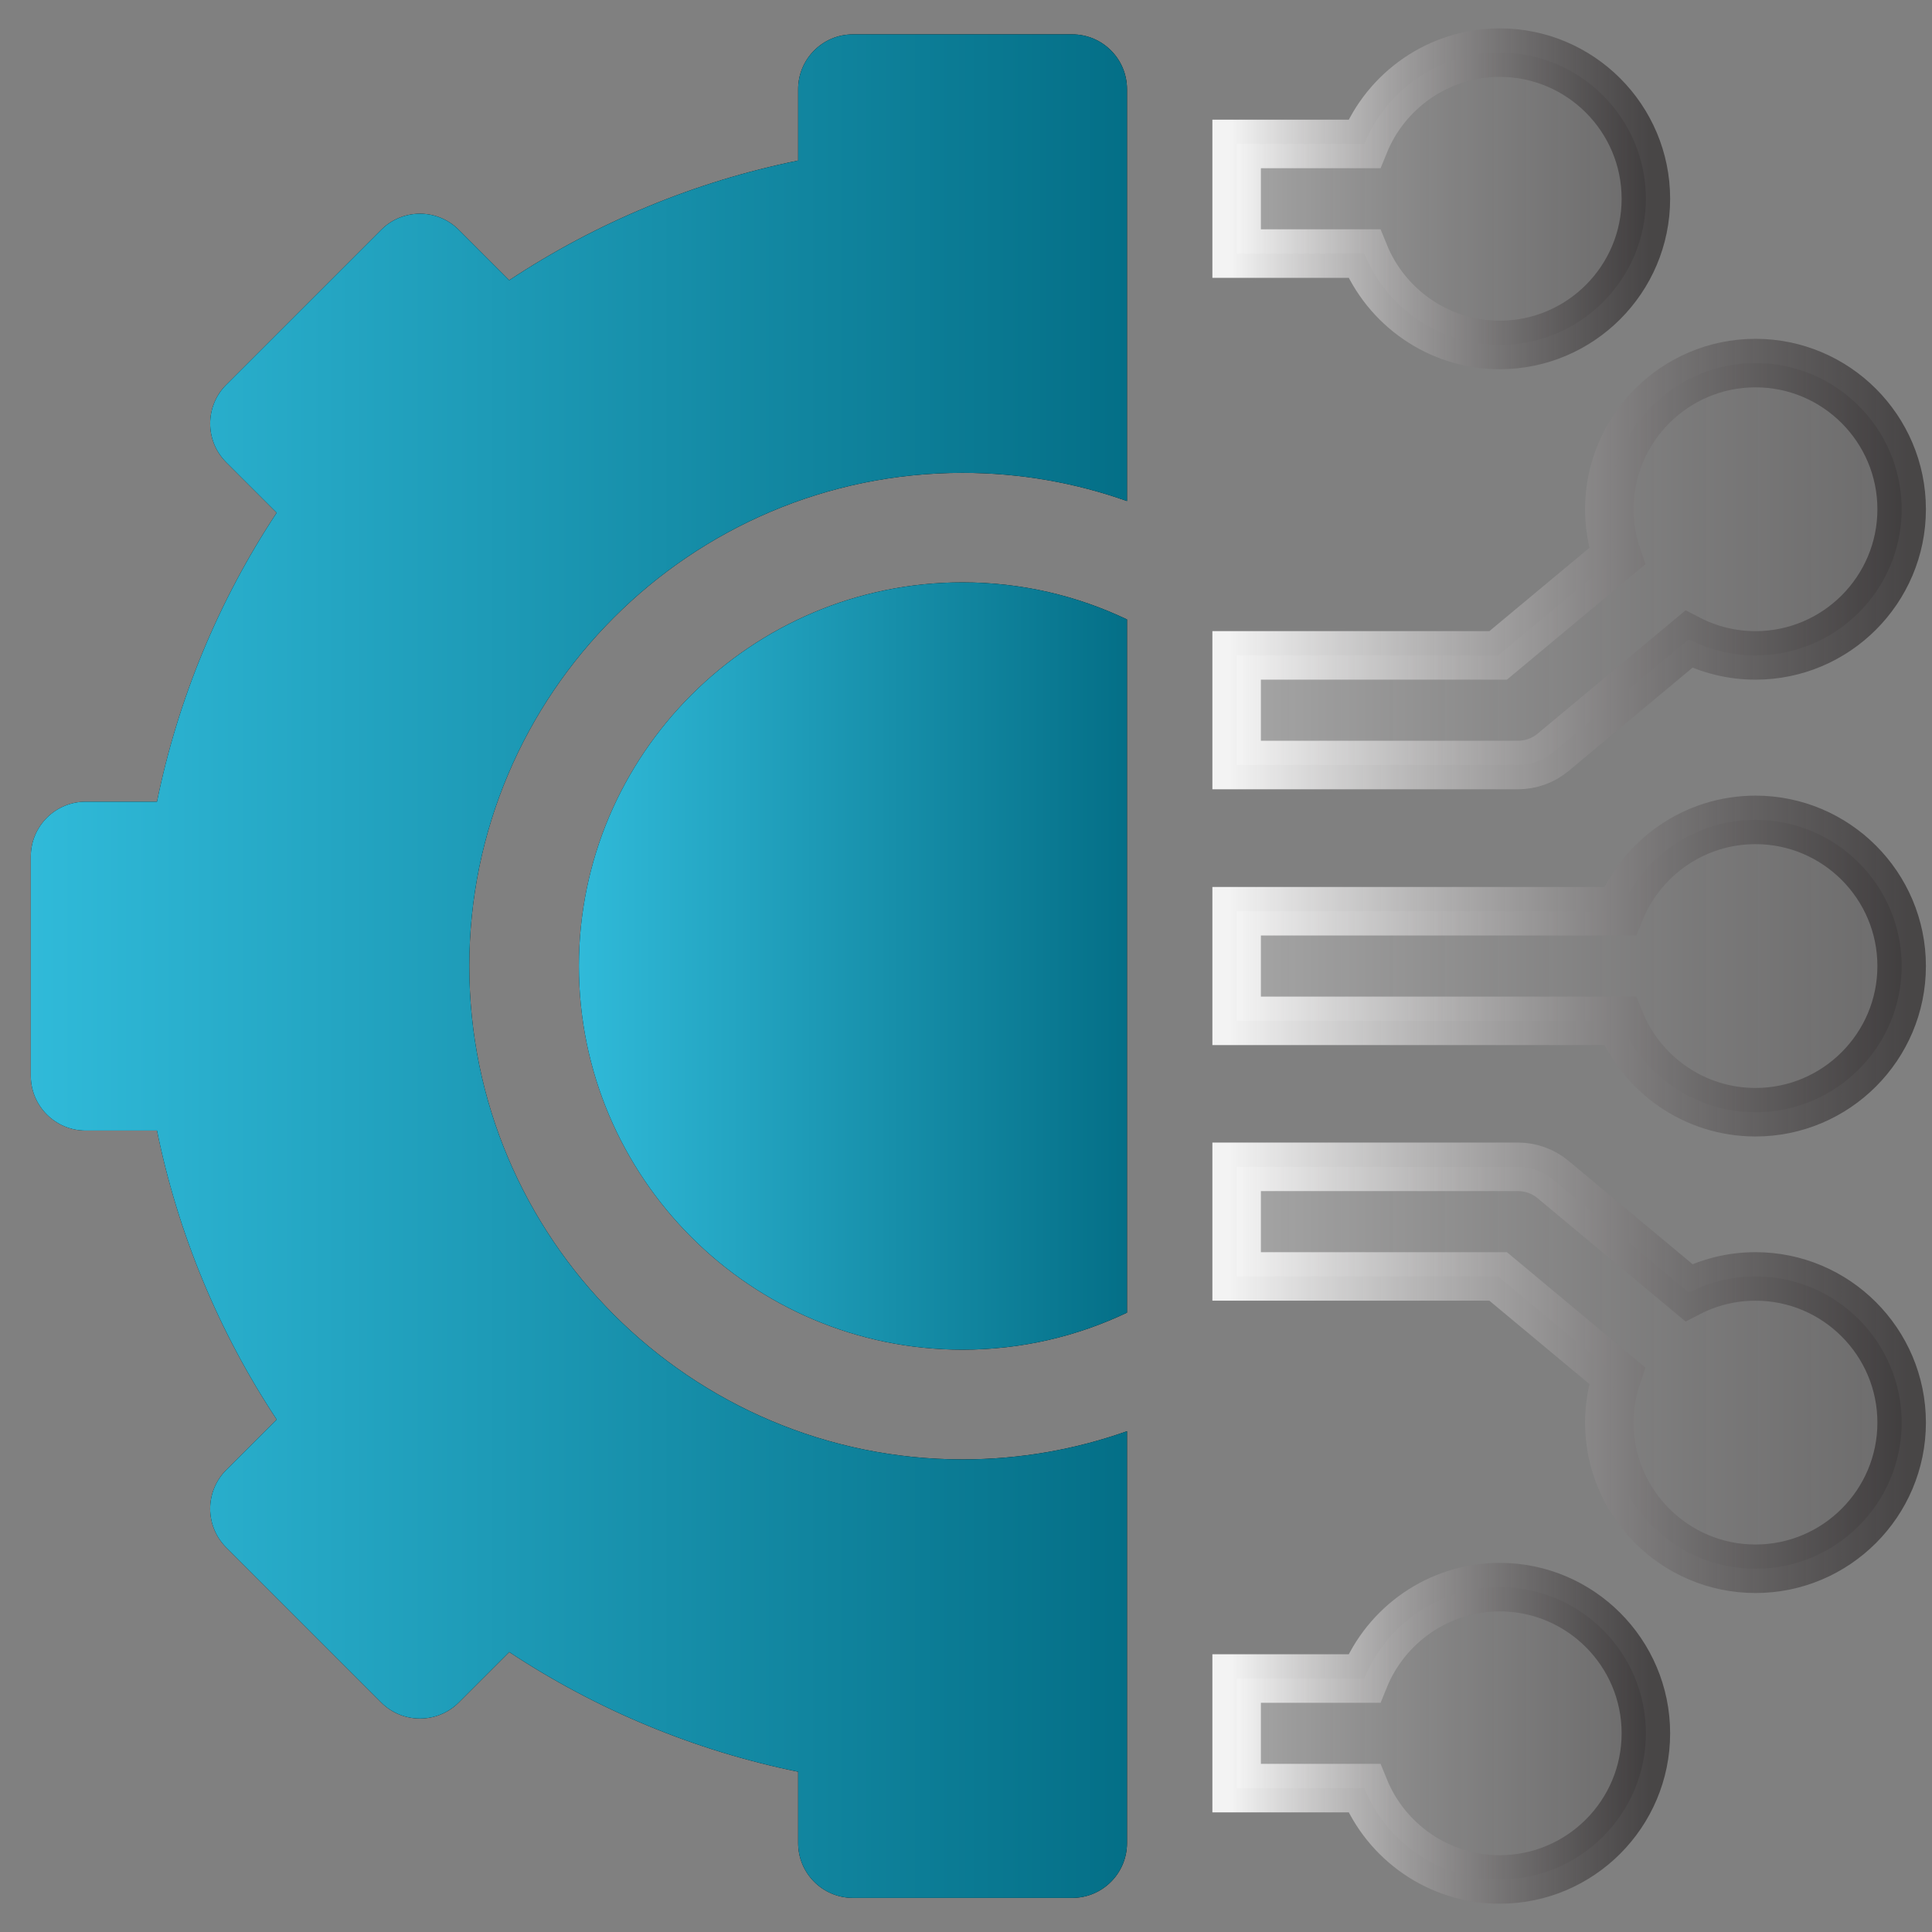 <svg width="72" height="72" viewBox="0 0 72 72" fill="none" xmlns="http://www.w3.org/2000/svg">
<rect x="0" y="0" width="72" height="72" fill="#808080" stroke="none"/>
<path d="M55.89 59.148C53.609 59.148 51.652 60.559 50.842 62.553H46.086V66.638H50.842C51.652 68.632 53.609 70.042 55.89 70.042C58.894 70.042 61.337 67.599 61.337 64.595C61.337 61.592 58.894 59.148 55.89 59.148Z" fill="url(#paint0_linear_4512_15769)" stroke="url(#paint1_linear_4512_15769)" stroke-width="1.808"/>
<path d="M65.422 47.569C64.527 47.569 63.682 47.788 62.936 48.172L57.879 43.958C57.512 43.652 57.049 43.484 56.571 43.484H46.086V47.569H55.832L60.266 51.265C60.079 51.815 59.975 52.404 59.975 53.016C59.975 56.02 62.419 58.463 65.422 58.463C68.426 58.463 70.869 56.02 70.869 53.016C70.869 50.013 68.426 47.569 65.422 47.569Z" fill="url(#paint2_linear_4512_15769)" stroke="url(#paint3_linear_4512_15769)" stroke-width="1.808"/>
<path d="M65.422 30.555C63.141 30.555 61.184 31.965 60.374 33.959H46.086V38.044H60.374C61.184 40.038 63.141 41.449 65.422 41.449C68.426 41.449 70.869 39.005 70.869 36.002C70.869 32.998 68.426 30.555 65.422 30.555Z" fill="url(#paint4_linear_4512_15769)" stroke="url(#paint5_linear_4512_15769)" stroke-width="1.808"/>
<path d="M57.879 28.037L62.936 23.822C63.682 24.207 64.527 24.425 65.422 24.425C68.426 24.425 70.869 21.982 70.869 18.978C70.869 15.975 68.426 13.531 65.422 13.531C62.419 13.531 59.975 15.975 59.975 18.978C59.975 19.591 60.079 20.18 60.266 20.73L55.832 24.425H46.086V28.51H56.571C57.049 28.51 57.512 28.343 57.879 28.037Z" fill="url(#paint6_linear_4512_15769)" stroke="url(#paint7_linear_4512_15769)" stroke-width="1.808"/>
<path d="M55.89 12.855C58.894 12.855 61.337 10.411 61.337 7.408C61.337 4.404 58.894 1.961 55.89 1.961C53.609 1.961 51.652 3.371 50.842 5.365H46.086V9.45H50.842C51.652 11.444 53.609 12.855 55.89 12.855Z" fill="url(#paint8_linear_4512_15769)" stroke="url(#paint9_linear_4512_15769)" stroke-width="1.808"/>
<path d="M21.574 36.001C21.574 43.885 27.988 50.299 35.872 50.299C38.064 50.299 40.142 49.803 42 48.918V23.085C40.142 22.2 38.064 21.703 35.872 21.703C27.988 21.703 21.574 28.117 21.574 36.001Z" fill="black"/>
<path d="M21.574 36.001C21.574 43.885 27.988 50.299 35.872 50.299C38.064 50.299 40.142 49.803 42 48.918V23.085C40.142 22.2 38.064 21.703 35.872 21.703C27.988 21.703 21.574 28.117 21.574 36.001Z" fill="url(#paint10_linear_4512_15769)"/>
<path d="M39.958 1.281H31.787C30.659 1.281 29.745 2.196 29.745 3.324V5.983C25.912 6.763 22.244 8.283 18.977 10.443L17.096 8.563C16.298 7.765 15.005 7.765 14.207 8.563L8.43 14.34C7.633 15.138 7.633 16.431 8.43 17.229L10.311 19.109C8.15 22.377 6.631 26.044 5.85 29.877H3.191C2.063 29.877 1.148 30.792 1.148 31.92V40.09C1.148 41.218 2.063 42.133 3.191 42.133H5.85C6.631 45.966 8.15 49.634 10.311 52.901L8.43 54.782C8.047 55.164 7.832 55.684 7.832 56.226C7.832 56.767 8.047 57.287 8.43 57.67L14.207 63.447C15.005 64.245 16.298 64.245 17.096 63.447L18.977 61.567C22.244 63.727 25.912 65.247 29.745 66.028V68.686C29.745 69.814 30.659 70.729 31.787 70.729H39.958C41.086 70.729 42 69.814 42 68.686V53.337C40.083 54.017 38.02 54.388 35.872 54.388C25.736 54.388 17.489 46.142 17.489 36.005C17.489 25.869 25.736 17.622 35.872 17.622C38.02 17.622 40.083 17.993 42 18.673V3.324C42 2.196 41.086 1.281 39.958 1.281Z" fill="black"/>
<path d="M39.958 1.281H31.787C30.659 1.281 29.745 2.196 29.745 3.324V5.983C25.912 6.763 22.244 8.283 18.977 10.443L17.096 8.563C16.298 7.765 15.005 7.765 14.207 8.563L8.43 14.34C7.633 15.138 7.633 16.431 8.43 17.229L10.311 19.109C8.15 22.377 6.631 26.044 5.85 29.877H3.191C2.063 29.877 1.148 30.792 1.148 31.92V40.09C1.148 41.218 2.063 42.133 3.191 42.133H5.85C6.631 45.966 8.15 49.634 10.311 52.901L8.43 54.782C8.047 55.164 7.832 55.684 7.832 56.226C7.832 56.767 8.047 57.287 8.43 57.67L14.207 63.447C15.005 64.245 16.298 64.245 17.096 63.447L18.977 61.567C22.244 63.727 25.912 65.247 29.745 66.028V68.686C29.745 69.814 30.659 70.729 31.787 70.729H39.958C41.086 70.729 42 69.814 42 68.686V53.337C40.083 54.017 38.02 54.388 35.872 54.388C25.736 54.388 17.489 46.142 17.489 36.005C17.489 25.869 25.736 17.622 35.872 17.622C38.02 17.622 40.083 17.993 42 18.673V3.324C42 2.196 41.086 1.281 39.958 1.281Z" fill="url(#paint11_linear_4512_15769)"/>
<defs>
<linearGradient id="paint0_linear_4512_15769" x1="46.086" y1="64.596" x2="61.337" y2="64.596" gradientUnits="userSpaceOnUse">
<stop stop-color="white" stop-opacity="0.3"/>
<stop offset="1" stop-color="#231F20" stop-opacity="0.2"/>
</linearGradient>
<linearGradient id="paint1_linear_4512_15769" x1="45.953" y1="64.596" x2="61.47" y2="64.596" gradientUnits="userSpaceOnUse">
<stop stop-color="white" stop-opacity="0.9"/>
<stop offset="1" stop-color="#231F20" stop-opacity="0.6"/>
</linearGradient>
<linearGradient id="paint2_linear_4512_15769" x1="46.086" y1="50.974" x2="70.869" y2="50.974" gradientUnits="userSpaceOnUse">
<stop stop-color="white" stop-opacity="0.3"/>
<stop offset="1" stop-color="#231F20" stop-opacity="0.2"/>
</linearGradient>
<linearGradient id="paint3_linear_4512_15769" x1="45.87" y1="50.974" x2="71.085" y2="50.974" gradientUnits="userSpaceOnUse">
<stop stop-color="white" stop-opacity="0.9"/>
<stop offset="1" stop-color="#231F20" stop-opacity="0.6"/>
</linearGradient>
<linearGradient id="paint4_linear_4512_15769" x1="46.086" y1="36.002" x2="70.869" y2="36.002" gradientUnits="userSpaceOnUse">
<stop stop-color="white" stop-opacity="0.3"/>
<stop offset="1" stop-color="#231F20" stop-opacity="0.2"/>
</linearGradient>
<linearGradient id="paint5_linear_4512_15769" x1="45.87" y1="36.002" x2="71.085" y2="36.002" gradientUnits="userSpaceOnUse">
<stop stop-color="white" stop-opacity="0.9"/>
<stop offset="1" stop-color="#231F20" stop-opacity="0.6"/>
</linearGradient>
<linearGradient id="paint6_linear_4512_15769" x1="46.086" y1="21.021" x2="70.869" y2="21.021" gradientUnits="userSpaceOnUse">
<stop stop-color="white" stop-opacity="0.3"/>
<stop offset="1" stop-color="#231F20" stop-opacity="0.2"/>
</linearGradient>
<linearGradient id="paint7_linear_4512_15769" x1="45.87" y1="21.021" x2="71.085" y2="21.021" gradientUnits="userSpaceOnUse">
<stop stop-color="white" stop-opacity="0.9"/>
<stop offset="1" stop-color="#231F20" stop-opacity="0.6"/>
</linearGradient>
<linearGradient id="paint8_linear_4512_15769" x1="46.086" y1="7.408" x2="61.337" y2="7.408" gradientUnits="userSpaceOnUse">
<stop stop-color="white" stop-opacity="0.3"/>
<stop offset="1" stop-color="#231F20" stop-opacity="0.2"/>
</linearGradient>
<linearGradient id="paint9_linear_4512_15769" x1="45.953" y1="7.408" x2="61.47" y2="7.408" gradientUnits="userSpaceOnUse">
<stop stop-color="white" stop-opacity="0.9"/>
<stop offset="1" stop-color="#231F20" stop-opacity="0.6"/>
</linearGradient>
<linearGradient id="paint10_linear_4512_15769" x1="21.574" y1="36.001" x2="42" y2="36.001" gradientUnits="userSpaceOnUse">
<stop stop-color="#30BAD9"/>
<stop offset="1" stop-color="#046F87"/>
</linearGradient>
<linearGradient id="paint11_linear_4512_15769" x1="1.148" y1="36.004" x2="42" y2="36.004" gradientUnits="userSpaceOnUse">
<stop stop-color="#30BAD9"/>
<stop offset="1" stop-color="#046F87"/>
</linearGradient>
</defs>
</svg>
